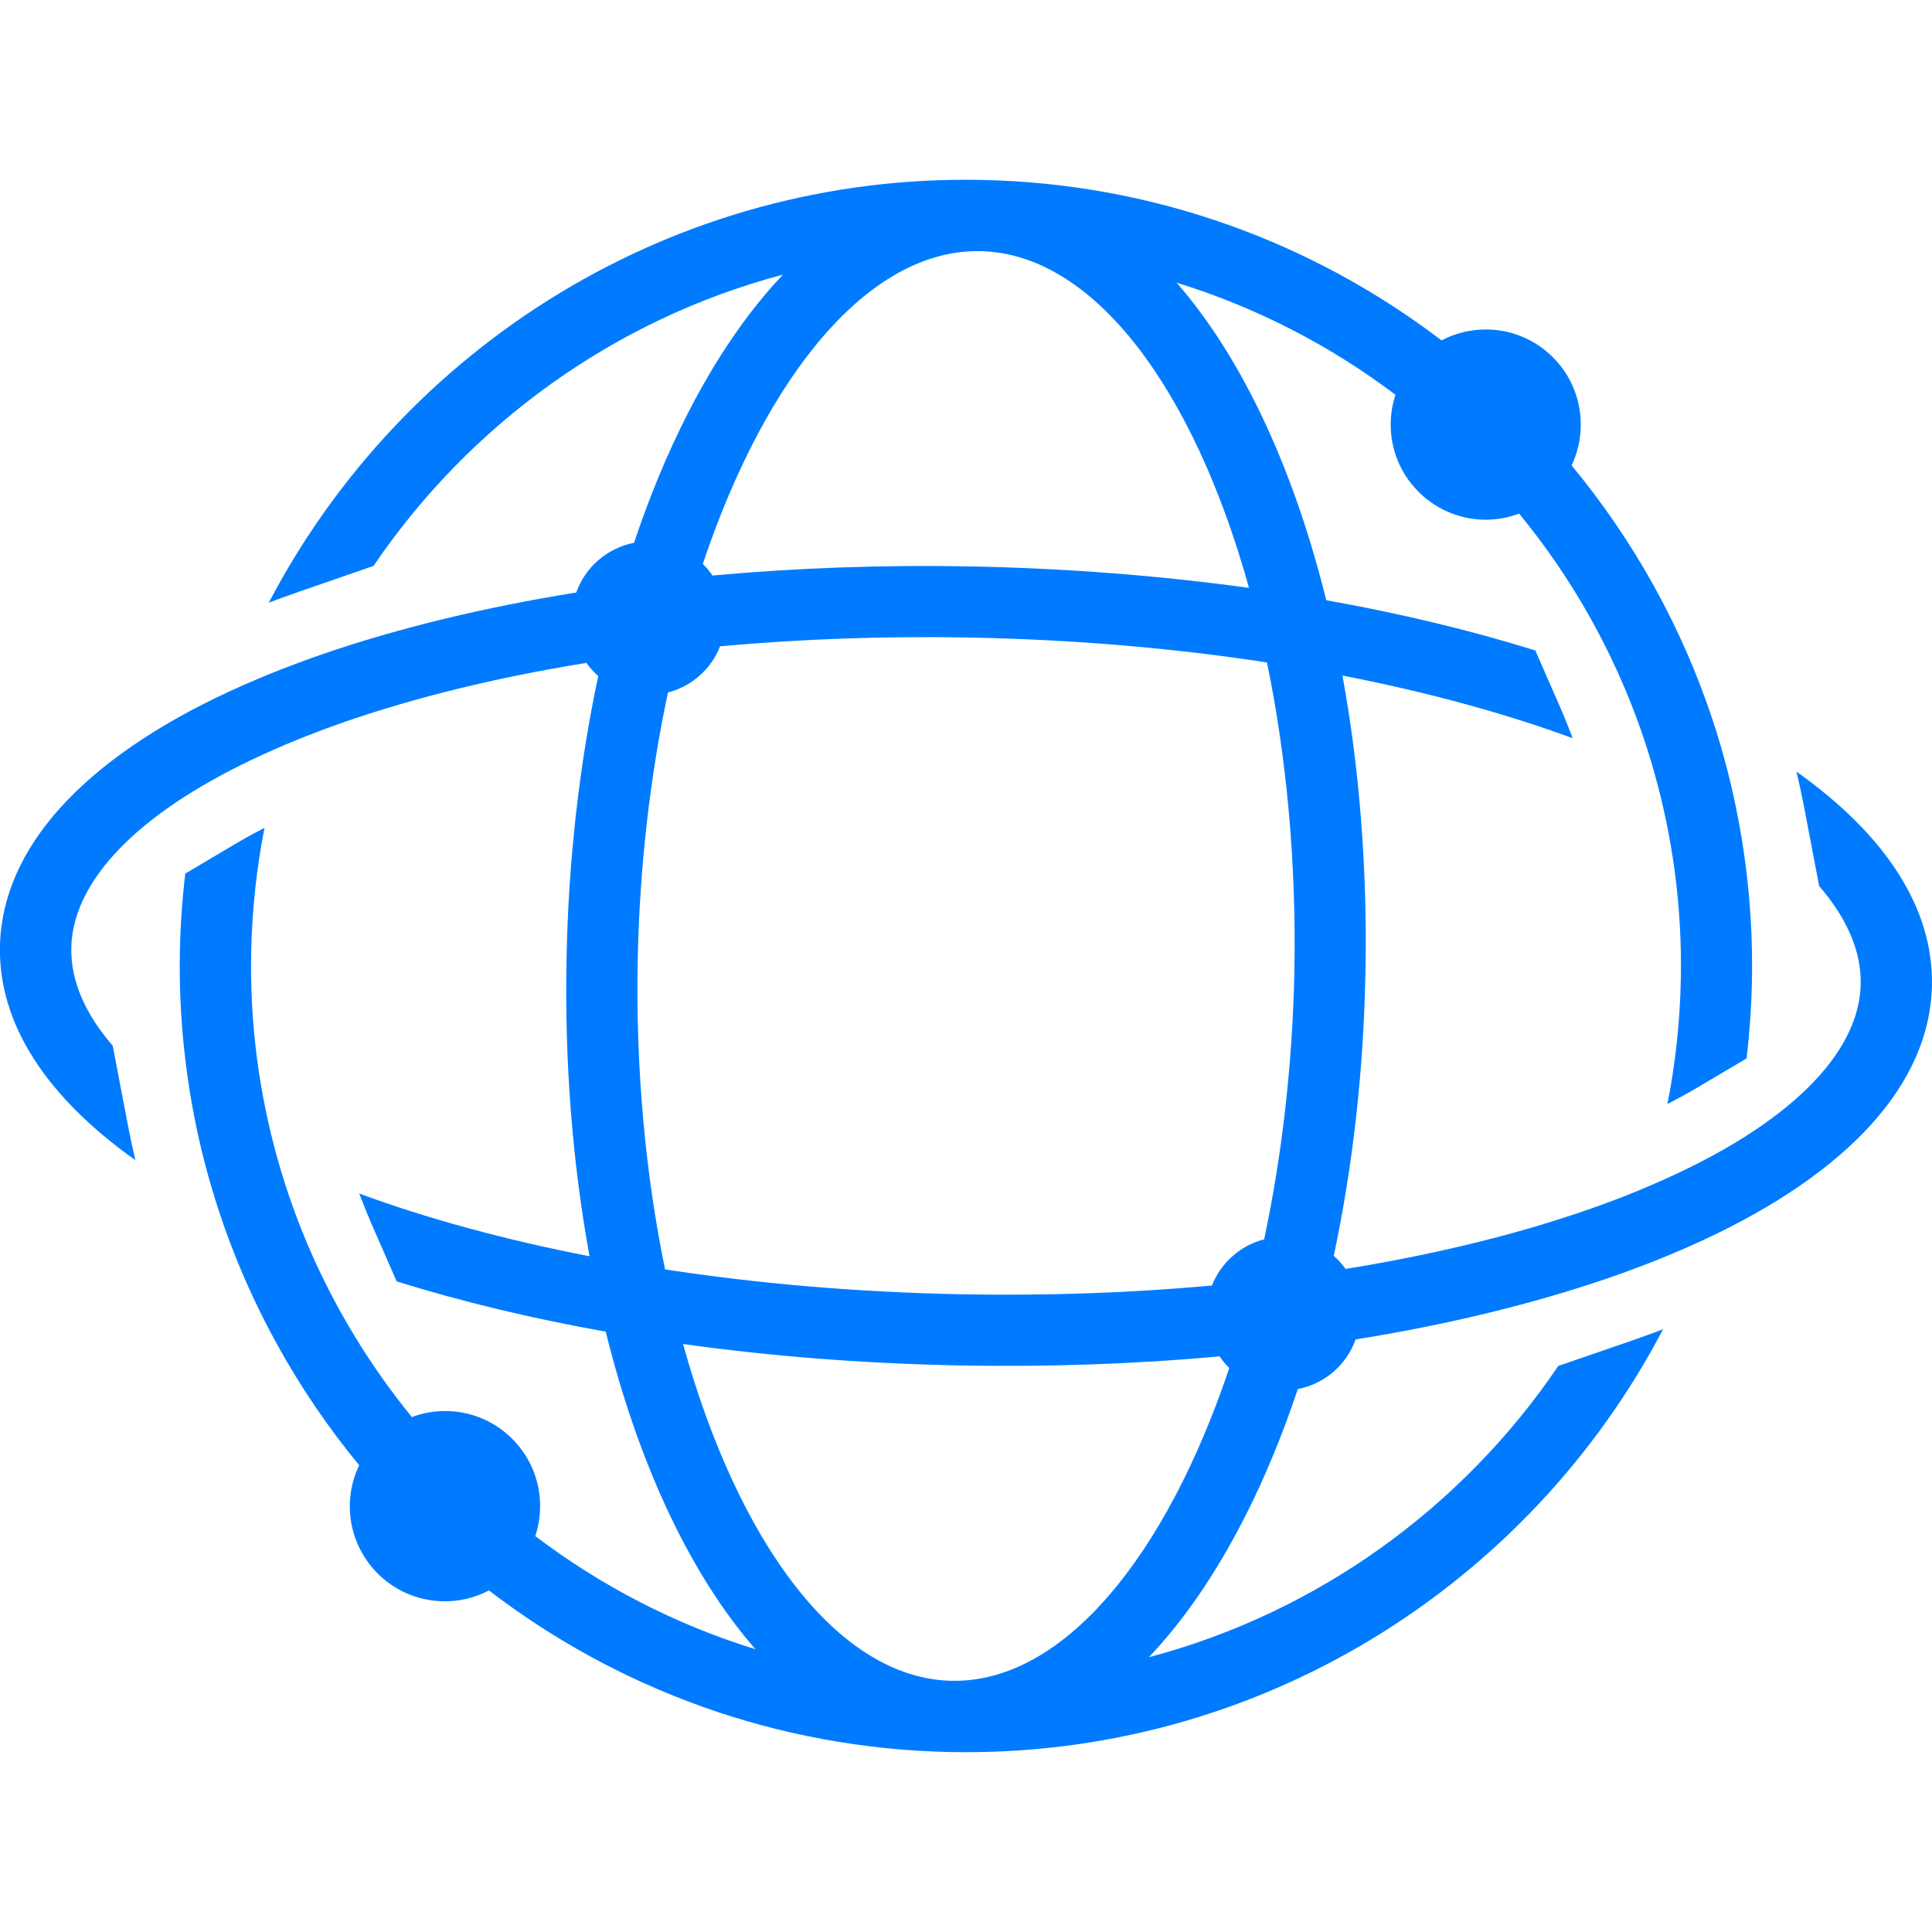 <?xml version="1.0" encoding="utf-8"?>
<!-- Generator: Adobe Illustrator 16.0.0, SVG Export Plug-In . SVG Version: 6.00 Build 0)  -->
<!DOCTYPE svg PUBLIC "-//W3C//DTD SVG 1.1//EN" "http://www.w3.org/Graphics/SVG/1.1/DTD/svg11.dtd">
<svg version="1.1" id="Calque_1" xmlns="http://www.w3.org/2000/svg" xmlns:xlink="http://www.w3.org/1999/xlink" x="0px" y="0px"
	 width="32.001px" height="32px" viewBox="0 0 32.001 32" enable-background="new 0 0 32.001 32" xml:space="preserve">
<path fill="#007BFF" d="M29.756,12.781c0.044,0.187,0.085,0.374,0.121,0.56l0.255,1.335c0.461,0.534,0.699,1.082,0.688,1.623
	c-0.019,0.931-0.777,1.857-2.14,2.665c-0.418,0.247-0.893,0.483-1.421,0.705c-0.209,0.09-0.427,0.175-0.652,0.258
	c-1.274,0.47-2.735,0.835-4.319,1.091c-0.058-0.079-0.123-0.153-0.196-0.217c0.312-1.467,0.493-3.044,0.524-4.668
	c0.035-1.72-0.096-3.393-0.38-4.943c1.38,0.268,2.664,0.616,3.813,1.037c-0.065-0.172-0.133-0.344-0.207-0.512l-0.411-0.941
	c-1.073-0.334-2.236-0.614-3.463-0.832c-0.259-1.045-0.592-2.018-0.993-2.891c-0.436-0.947-0.938-1.741-1.486-2.369
	c1.323,0.408,2.546,1.043,3.625,1.857c-0.048,0.146-0.075,0.3-0.079,0.462c-0.017,0.87,0.674,1.589,1.544,1.607
	c0.205,0.003,0.402-0.032,0.583-0.101c0.685,0.834,1.257,1.764,1.694,2.764c0.214,0.489,0.396,0.995,0.542,1.515
	c0.311,1.097,0.467,2.256,0.442,3.453c-0.015,0.699-0.09,1.383-0.221,2.047c0.175-0.09,0.341-0.18,0.497-0.273l0.814-0.482
	c0.049-0.416,0.079-0.839,0.088-1.268c0.019-0.928-0.062-1.836-0.229-2.713c-0.104-0.544-0.242-1.078-0.412-1.596
	c-0.513-1.564-1.316-3.001-2.346-4.246c0.094-0.195,0.148-0.413,0.152-0.644c0.018-0.87-0.673-1.589-1.542-1.607
	c-0.275-0.004-0.536,0.061-0.764,0.181c-2.12-1.616-4.752-2.6-7.615-2.658c-5.104-0.103-9.59,2.76-11.81,7.003
	c0.05-0.019,0.1-0.038,0.15-0.057c0.125-0.045,0.252-0.091,0.379-0.135l1.206-0.417c1.587-2.341,3.986-4.085,6.782-4.825
	c-0.575,0.605-1.107,1.378-1.581,2.307c-0.335,0.656-0.631,1.372-0.886,2.135c-0.444,0.085-0.808,0.402-0.957,0.823
	c-1.524,0.245-2.943,0.587-4.204,1.022c-0.12,0.042-0.24,0.084-0.357,0.127c-0.422,0.155-0.818,0.32-1.19,0.492
	c-2.425,1.125-3.762,2.599-3.795,4.22c-0.025,1.272,0.755,2.486,2.243,3.541c-0.043-0.186-0.084-0.372-0.12-0.56l-0.255-1.335
	C1.407,16.79,1.17,16.241,1.181,15.7c0.019-0.931,0.777-1.858,2.139-2.665c0.419-0.248,0.894-0.484,1.422-0.707
	c0.209-0.088,0.427-0.174,0.652-0.258c1.274-0.469,2.735-0.834,4.319-1.09c0.058,0.081,0.122,0.153,0.196,0.218
	c-0.312,1.466-0.493,3.042-0.525,4.668c-0.035,1.718,0.097,3.392,0.381,4.942c-1.381-0.268-2.664-0.615-3.814-1.038
	c0.066,0.173,0.134,0.345,0.207,0.513l0.412,0.941c1.073,0.336,2.235,0.614,3.463,0.833c0.258,1.044,0.591,2.017,0.993,2.891
	c0.436,0.947,0.937,1.74,1.487,2.369c-1.333-0.411-2.563-1.052-3.647-1.874c0.049-0.146,0.076-0.303,0.08-0.465
	c0.018-0.869-0.674-1.59-1.543-1.606c-0.205-0.004-0.4,0.031-0.581,0.1c-0.677-0.83-1.243-1.753-1.678-2.745
	c-0.213-0.488-0.395-0.993-0.542-1.515c-0.31-1.096-0.466-2.255-0.441-3.452c0.014-0.699,0.09-1.383,0.22-2.047
	c-0.174,0.089-0.34,0.18-0.496,0.273L3.069,14.47c-0.05,0.416-0.08,0.839-0.089,1.268c-0.019,0.929,0.062,1.836,0.229,2.713
	c0.104,0.546,0.243,1.077,0.413,1.597c0.51,1.555,1.307,2.983,2.327,4.222c-0.094,0.197-0.15,0.415-0.155,0.647
	c-0.017,0.87,0.674,1.59,1.544,1.606c0.274,0.006,0.533-0.061,0.761-0.179c2.123,1.627,4.764,2.618,7.638,2.676
	c5.104,0.103,9.59-2.761,11.81-7.004c-0.05,0.02-0.1,0.039-0.15,0.058c-0.125,0.046-0.251,0.09-0.378,0.135l-1.208,0.416
	c-1.586,2.342-3.985,4.085-6.782,4.825c0.576-0.605,1.107-1.377,1.582-2.307c0.335-0.655,0.63-1.372,0.886-2.135
	c0.444-0.085,0.808-0.402,0.957-0.822c1.524-0.244,2.943-0.588,4.204-1.023c0.12-0.042,0.24-0.083,0.356-0.127
	c0.423-0.155,0.819-0.32,1.191-0.492c2.426-1.126,3.762-2.6,3.795-4.22C32.025,15.05,31.244,13.836,29.756,12.781z M16.239,4.16
	c1.884,0.038,3.535,2.285,4.449,5.578C19.23,9.536,17.7,9.416,16.134,9.383c-1.484-0.03-2.938,0.022-4.333,0.15
	c-0.047-0.07-0.101-0.135-0.16-0.193C12.693,6.207,14.397,4.123,16.239,4.16z M11.016,21.026c-0.323-1.567-0.489-3.314-0.453-5.137
	c0.032-1.555,0.209-3.049,0.501-4.419c0.395-0.102,0.716-0.389,0.864-0.765c1.343-0.122,2.747-0.173,4.183-0.144
	c1.688,0.034,3.329,0.174,4.875,0.412c0.323,1.567,0.489,3.313,0.453,5.136c-0.032,1.554-0.209,3.048-0.5,4.419
	c-0.396,0.102-0.717,0.389-0.865,0.765c-1.343,0.123-2.748,0.172-4.183,0.144C14.203,21.403,12.562,21.263,11.016,21.026z
	 M15.762,27.84c-1.884-0.038-3.535-2.286-4.448-5.578c1.456,0.203,2.986,0.323,4.554,0.354c1.484,0.029,2.938-0.022,4.333-0.15
	c0.047,0.07,0.101,0.135,0.16,0.194C19.308,25.794,17.603,27.877,15.762,27.84z"/>
</svg>
